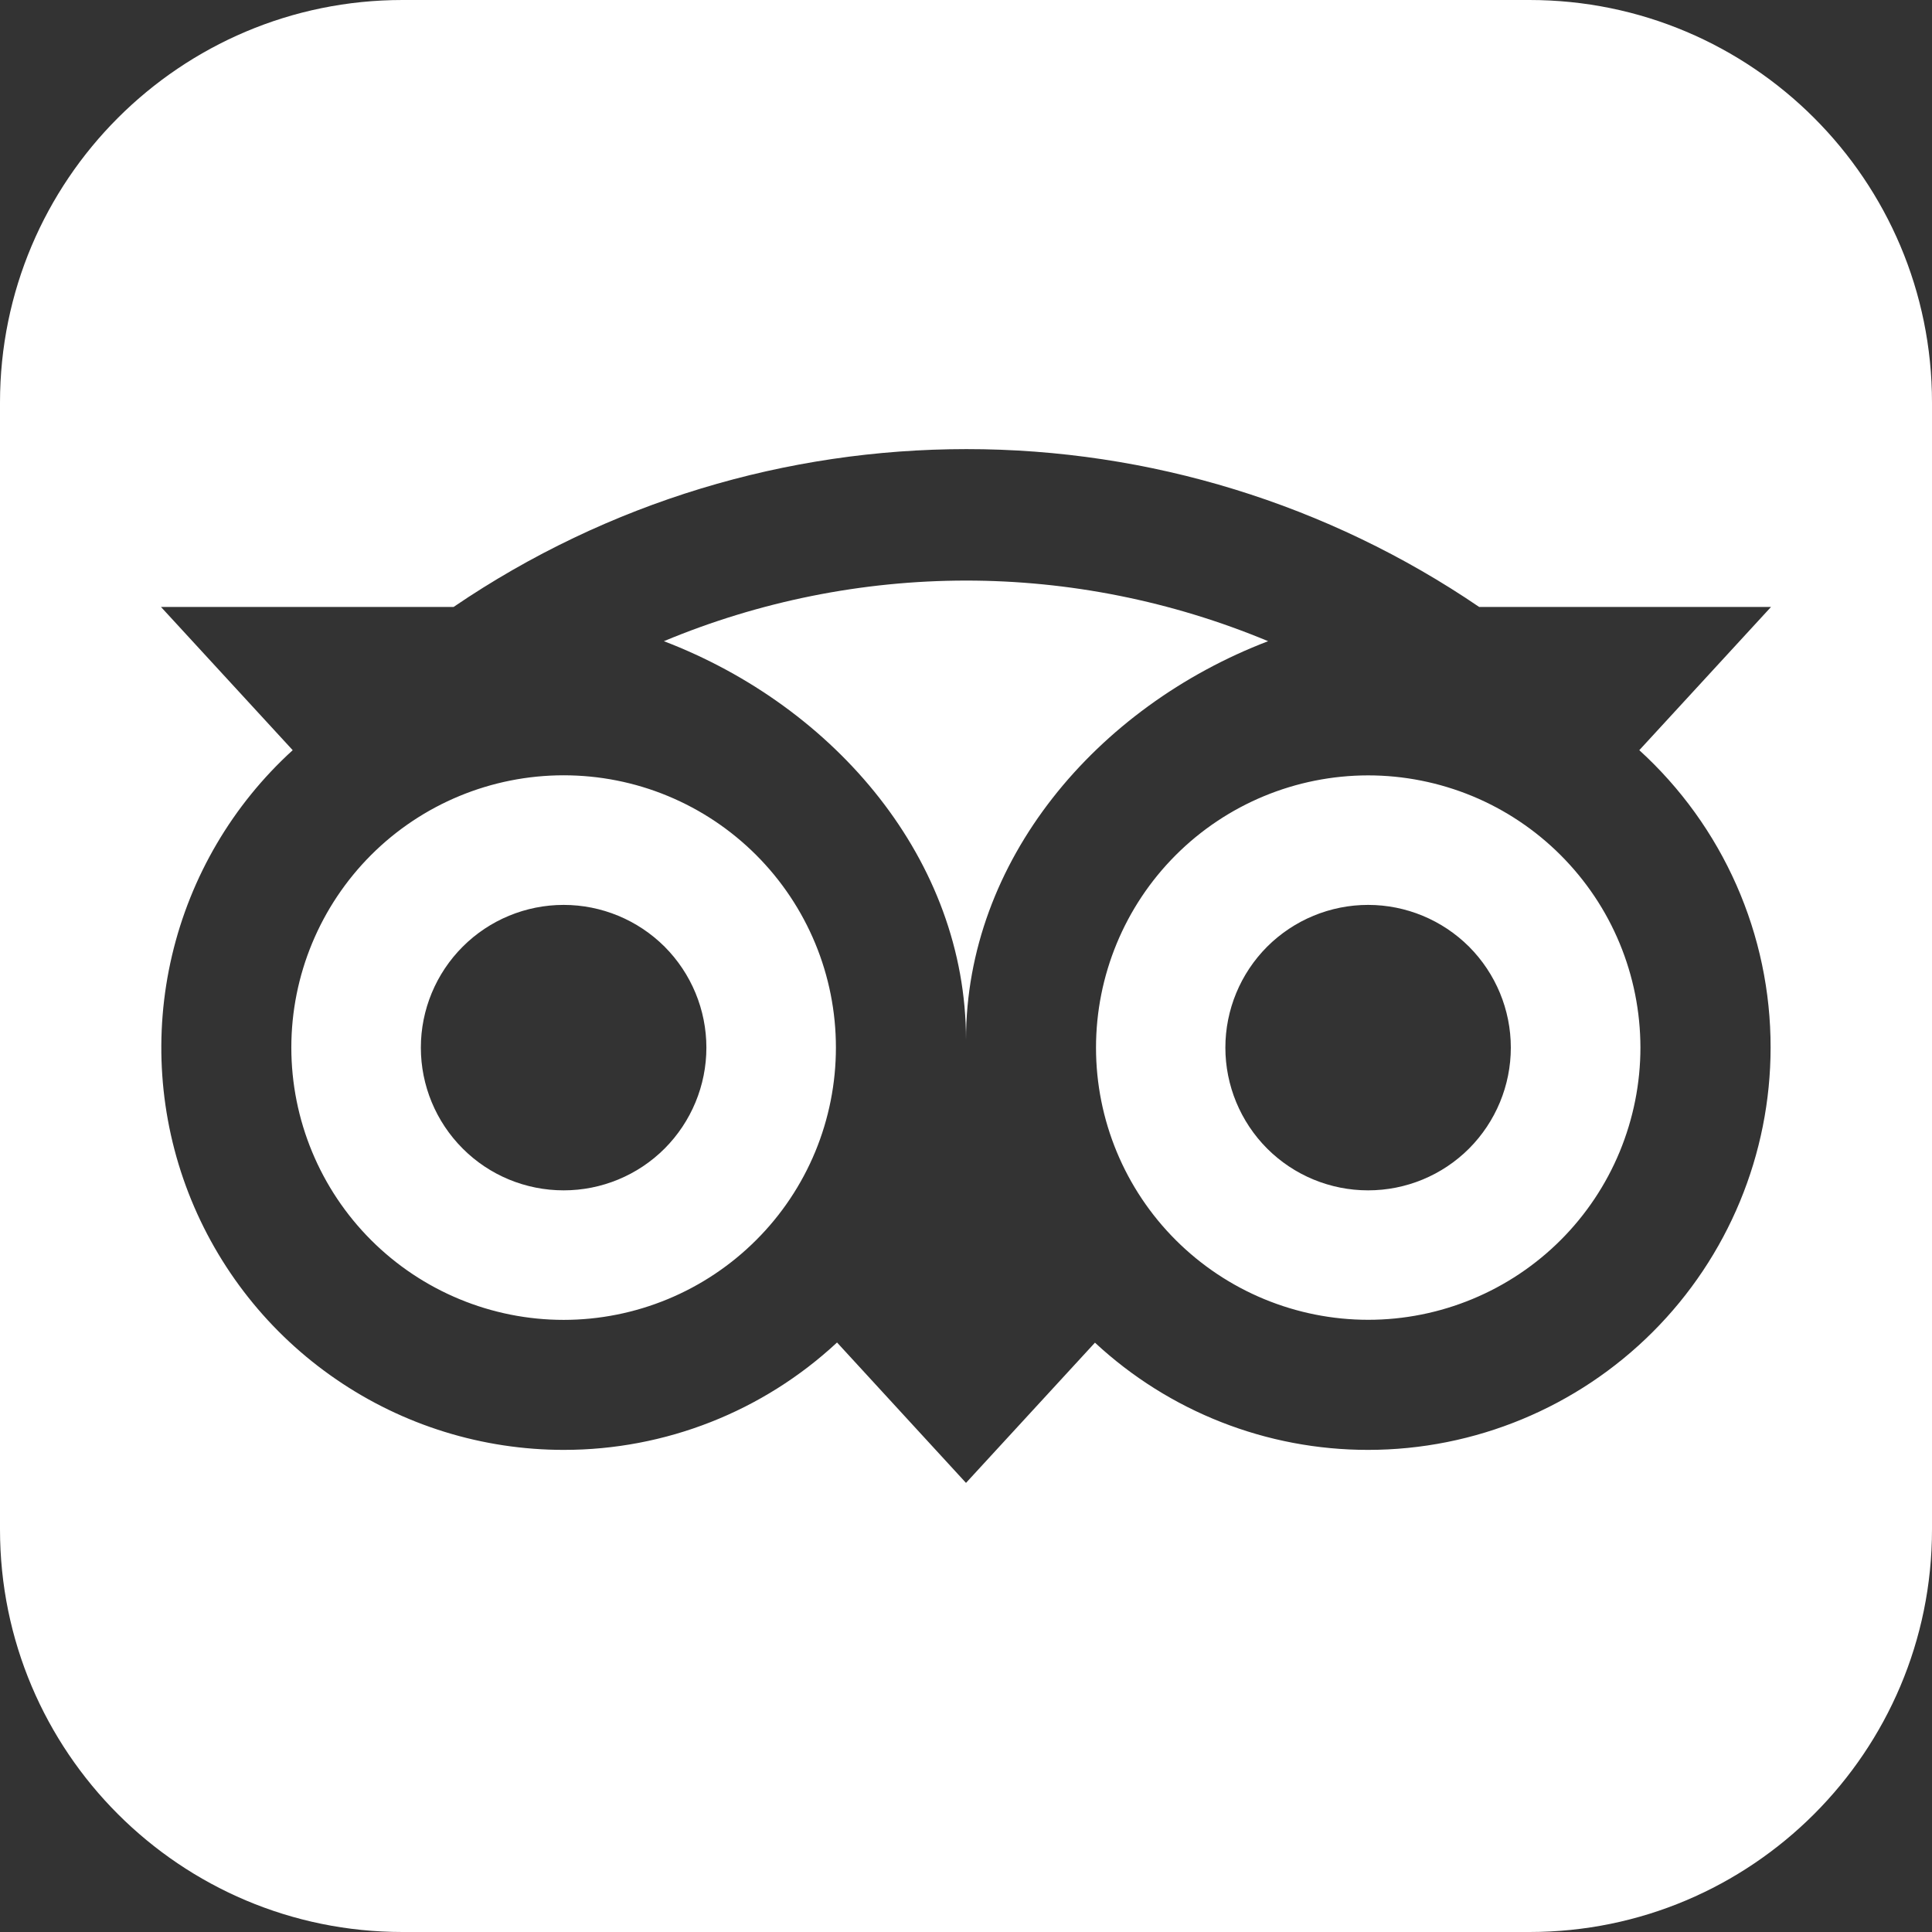 <?xml version="1.0" encoding="UTF-8"?> <svg xmlns="http://www.w3.org/2000/svg" width="24" height="24" viewBox="0 0 24 24" fill="none"><rect x="0" y="0" width="24" height="24" fill="#333333" stroke="none"/><path fill-rule="evenodd" clip-rule="evenodd" d="M5 0C2.239 0 0 2.239 0 5V19C0 21.761 2.239 24 5 24H19C21.761 24 24 21.761 24 19V5C24 2.239 21.761 0 19 0H5ZM5.634 7.54C7.557 6.232 9.78 5.579 12.005 5.579C14.277 5.578 16.497 6.261 18.375 7.54H22L20.364 9.319C20.878 9.787 21.289 10.357 21.57 10.993C21.851 11.629 21.996 12.317 21.995 13.012C21.995 14.338 21.468 15.61 20.53 16.547C19.592 17.484 18.321 18.011 16.995 18.011C15.736 18.012 14.524 17.536 13.602 16.679L12 18.421L10.398 16.677C9.476 17.535 8.262 18.012 7.003 18.011C5.994 18.011 5.009 17.706 4.178 17.136C3.346 16.567 2.706 15.759 2.341 14.818C1.977 13.878 1.906 12.85 2.137 11.868C2.368 10.887 2.89 9.998 3.636 9.319L2 7.54H5.634ZM15.753 7.965C14.553 7.465 13.276 7.212 12 7.212C10.712 7.213 9.436 7.469 8.247 7.965C10.382 8.782 12 10.691 12 12.917C12 10.692 13.619 8.782 15.753 7.965ZM8.296 9.888C7.886 9.718 7.446 9.631 7.002 9.631C6.105 9.631 5.244 9.987 4.61 10.621C3.976 11.256 3.619 12.116 3.619 13.013C3.619 13.91 3.976 14.771 4.61 15.405C5.244 16.039 6.105 16.396 7.002 16.396C7.446 16.396 7.886 16.308 8.296 16.138C8.706 15.968 9.079 15.719 9.393 15.405C9.708 15.091 9.957 14.718 10.127 14.308C10.297 13.897 10.384 13.457 10.384 13.013C10.384 12.569 10.297 12.129 10.127 11.719C9.957 11.309 9.708 10.936 9.393 10.621C9.079 10.307 8.706 10.058 8.296 9.888ZM18.289 9.889C17.879 9.72 17.439 9.632 16.995 9.632C16.098 9.633 15.238 9.989 14.604 10.624C13.971 11.258 13.615 12.118 13.615 13.015C13.615 13.912 13.972 14.772 14.606 15.405C15.241 16.039 16.101 16.395 16.997 16.395C17.442 16.395 17.881 16.307 18.291 16.137C18.701 15.967 19.074 15.718 19.388 15.404C19.702 15.09 19.951 14.717 20.121 14.306C20.29 13.896 20.378 13.457 20.378 13.012C20.377 12.568 20.29 12.129 20.12 11.719C19.95 11.308 19.7 10.936 19.386 10.622C19.072 10.308 18.699 10.059 18.289 9.889ZM5.748 11.76C6.08 11.428 6.531 11.241 7.002 11.241C7.472 11.241 7.923 11.428 8.256 11.76C8.588 12.093 8.775 12.544 8.775 13.014C8.775 13.484 8.588 13.935 8.256 14.268C7.923 14.601 7.472 14.787 7.002 14.787C6.531 14.787 6.08 14.601 5.748 14.268C5.415 13.935 5.228 13.484 5.228 13.014C5.228 12.544 5.415 12.093 5.748 11.76ZM15.741 11.76C16.074 11.428 16.525 11.241 16.995 11.241C17.465 11.241 17.916 11.428 18.249 11.76C18.581 12.093 18.768 12.544 18.768 13.014C18.768 13.484 18.581 13.935 18.249 14.268C17.916 14.601 17.465 14.787 16.995 14.787C16.525 14.787 16.074 14.601 15.741 14.268C15.409 13.935 15.222 13.484 15.222 13.014C15.222 12.544 15.409 12.093 15.741 11.76Z" fill="white"></path></svg> 